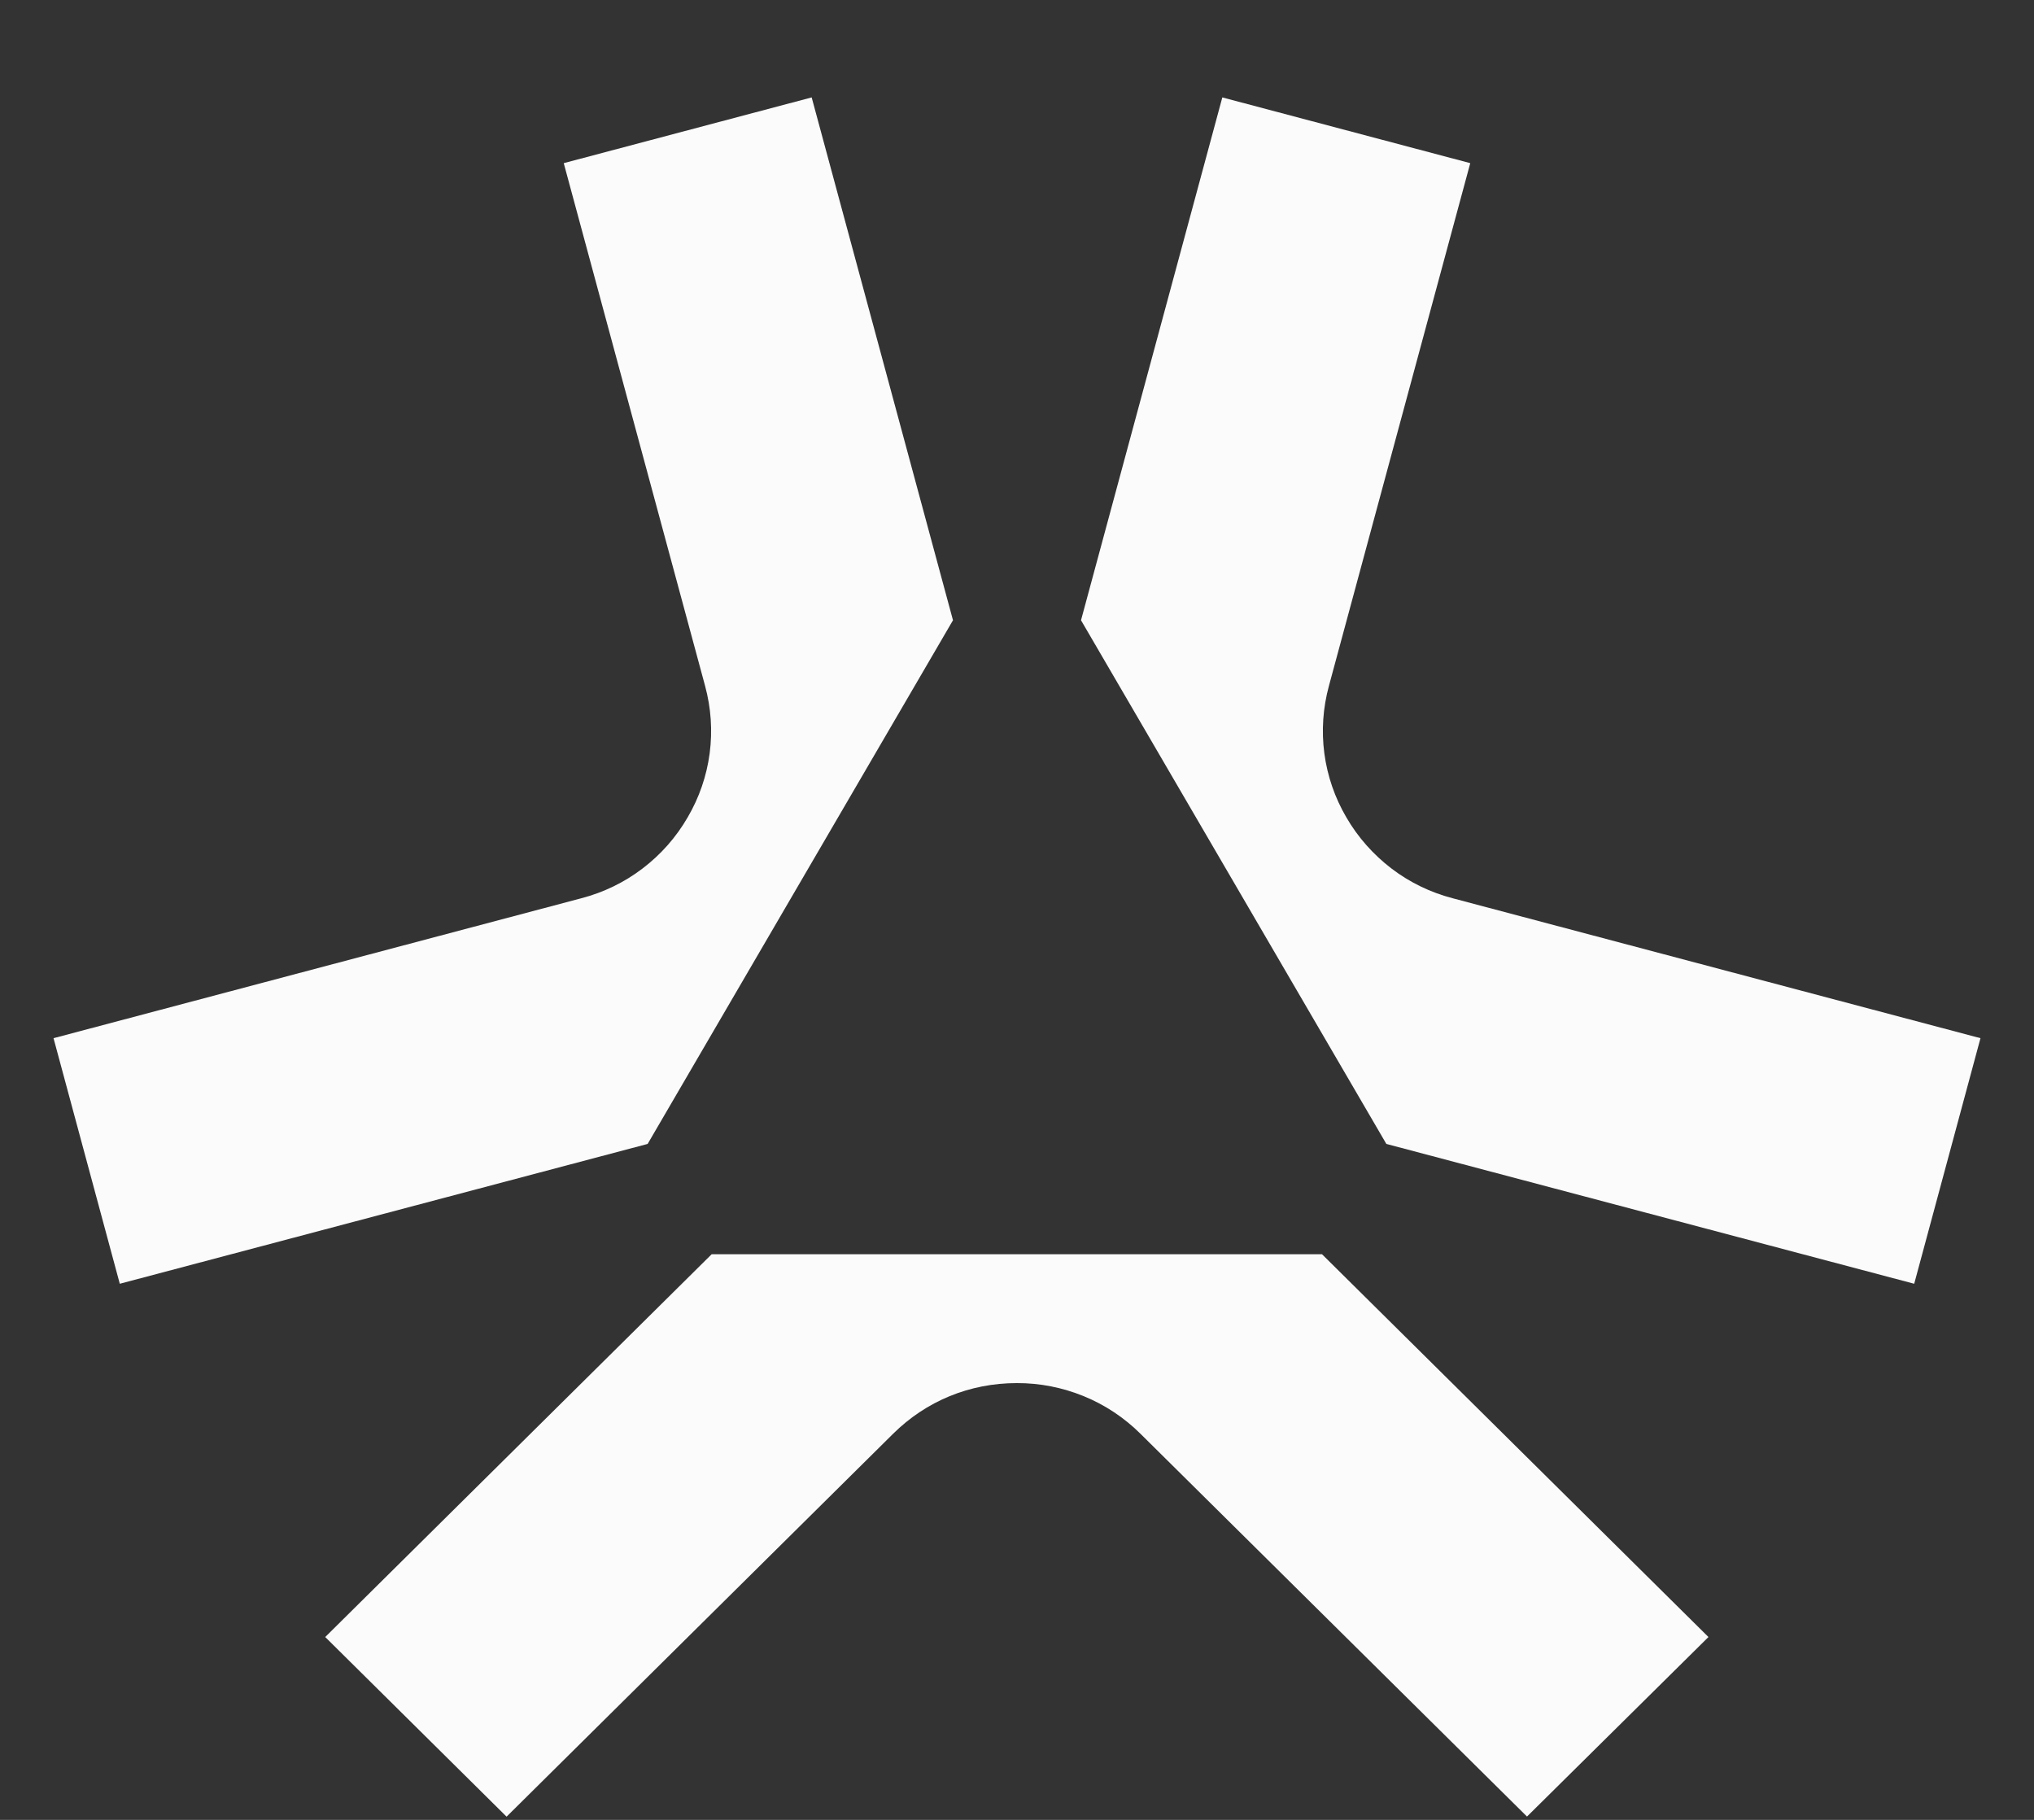 <?xml version="1.0" encoding="UTF-8"?> <svg xmlns="http://www.w3.org/2000/svg" width="19" height="17" viewBox="0 0 19 17" fill="none"><rect x="0" y="0" width="19" height="17" fill="#333333" stroke="none"/><path d="M12.349 11.716L15.959 15.292L14.264 16.969L10.654 13.394C10.502 13.243 10.322 13.123 10.123 13.042C9.925 12.961 9.712 12.919 9.498 12.92C9.058 12.92 8.652 13.087 8.342 13.394L4.732 16.97L3.038 15.292L6.648 11.716H12.349ZM12.951 10.686L17.881 11.992L18.5 9.698L13.57 8.391C13.363 8.337 13.168 8.243 12.998 8.113C12.828 7.983 12.684 7.821 12.577 7.636C12.469 7.452 12.399 7.249 12.371 7.038C12.343 6.826 12.358 6.612 12.414 6.406L13.734 1.524L11.418 0.91L10.098 5.794L12.948 10.682L12.951 10.686ZM6.049 10.686L1.119 11.992L0.5 9.698L5.43 8.391C5.637 8.337 5.832 8.243 6.002 8.113C6.173 7.983 6.316 7.821 6.423 7.636C6.531 7.452 6.601 7.249 6.629 7.038C6.657 6.826 6.642 6.612 6.586 6.406L5.266 1.524L7.582 0.91L8.902 5.794L6.052 10.682L6.049 10.686Z" fill="#FBFBFB"></path></svg> 